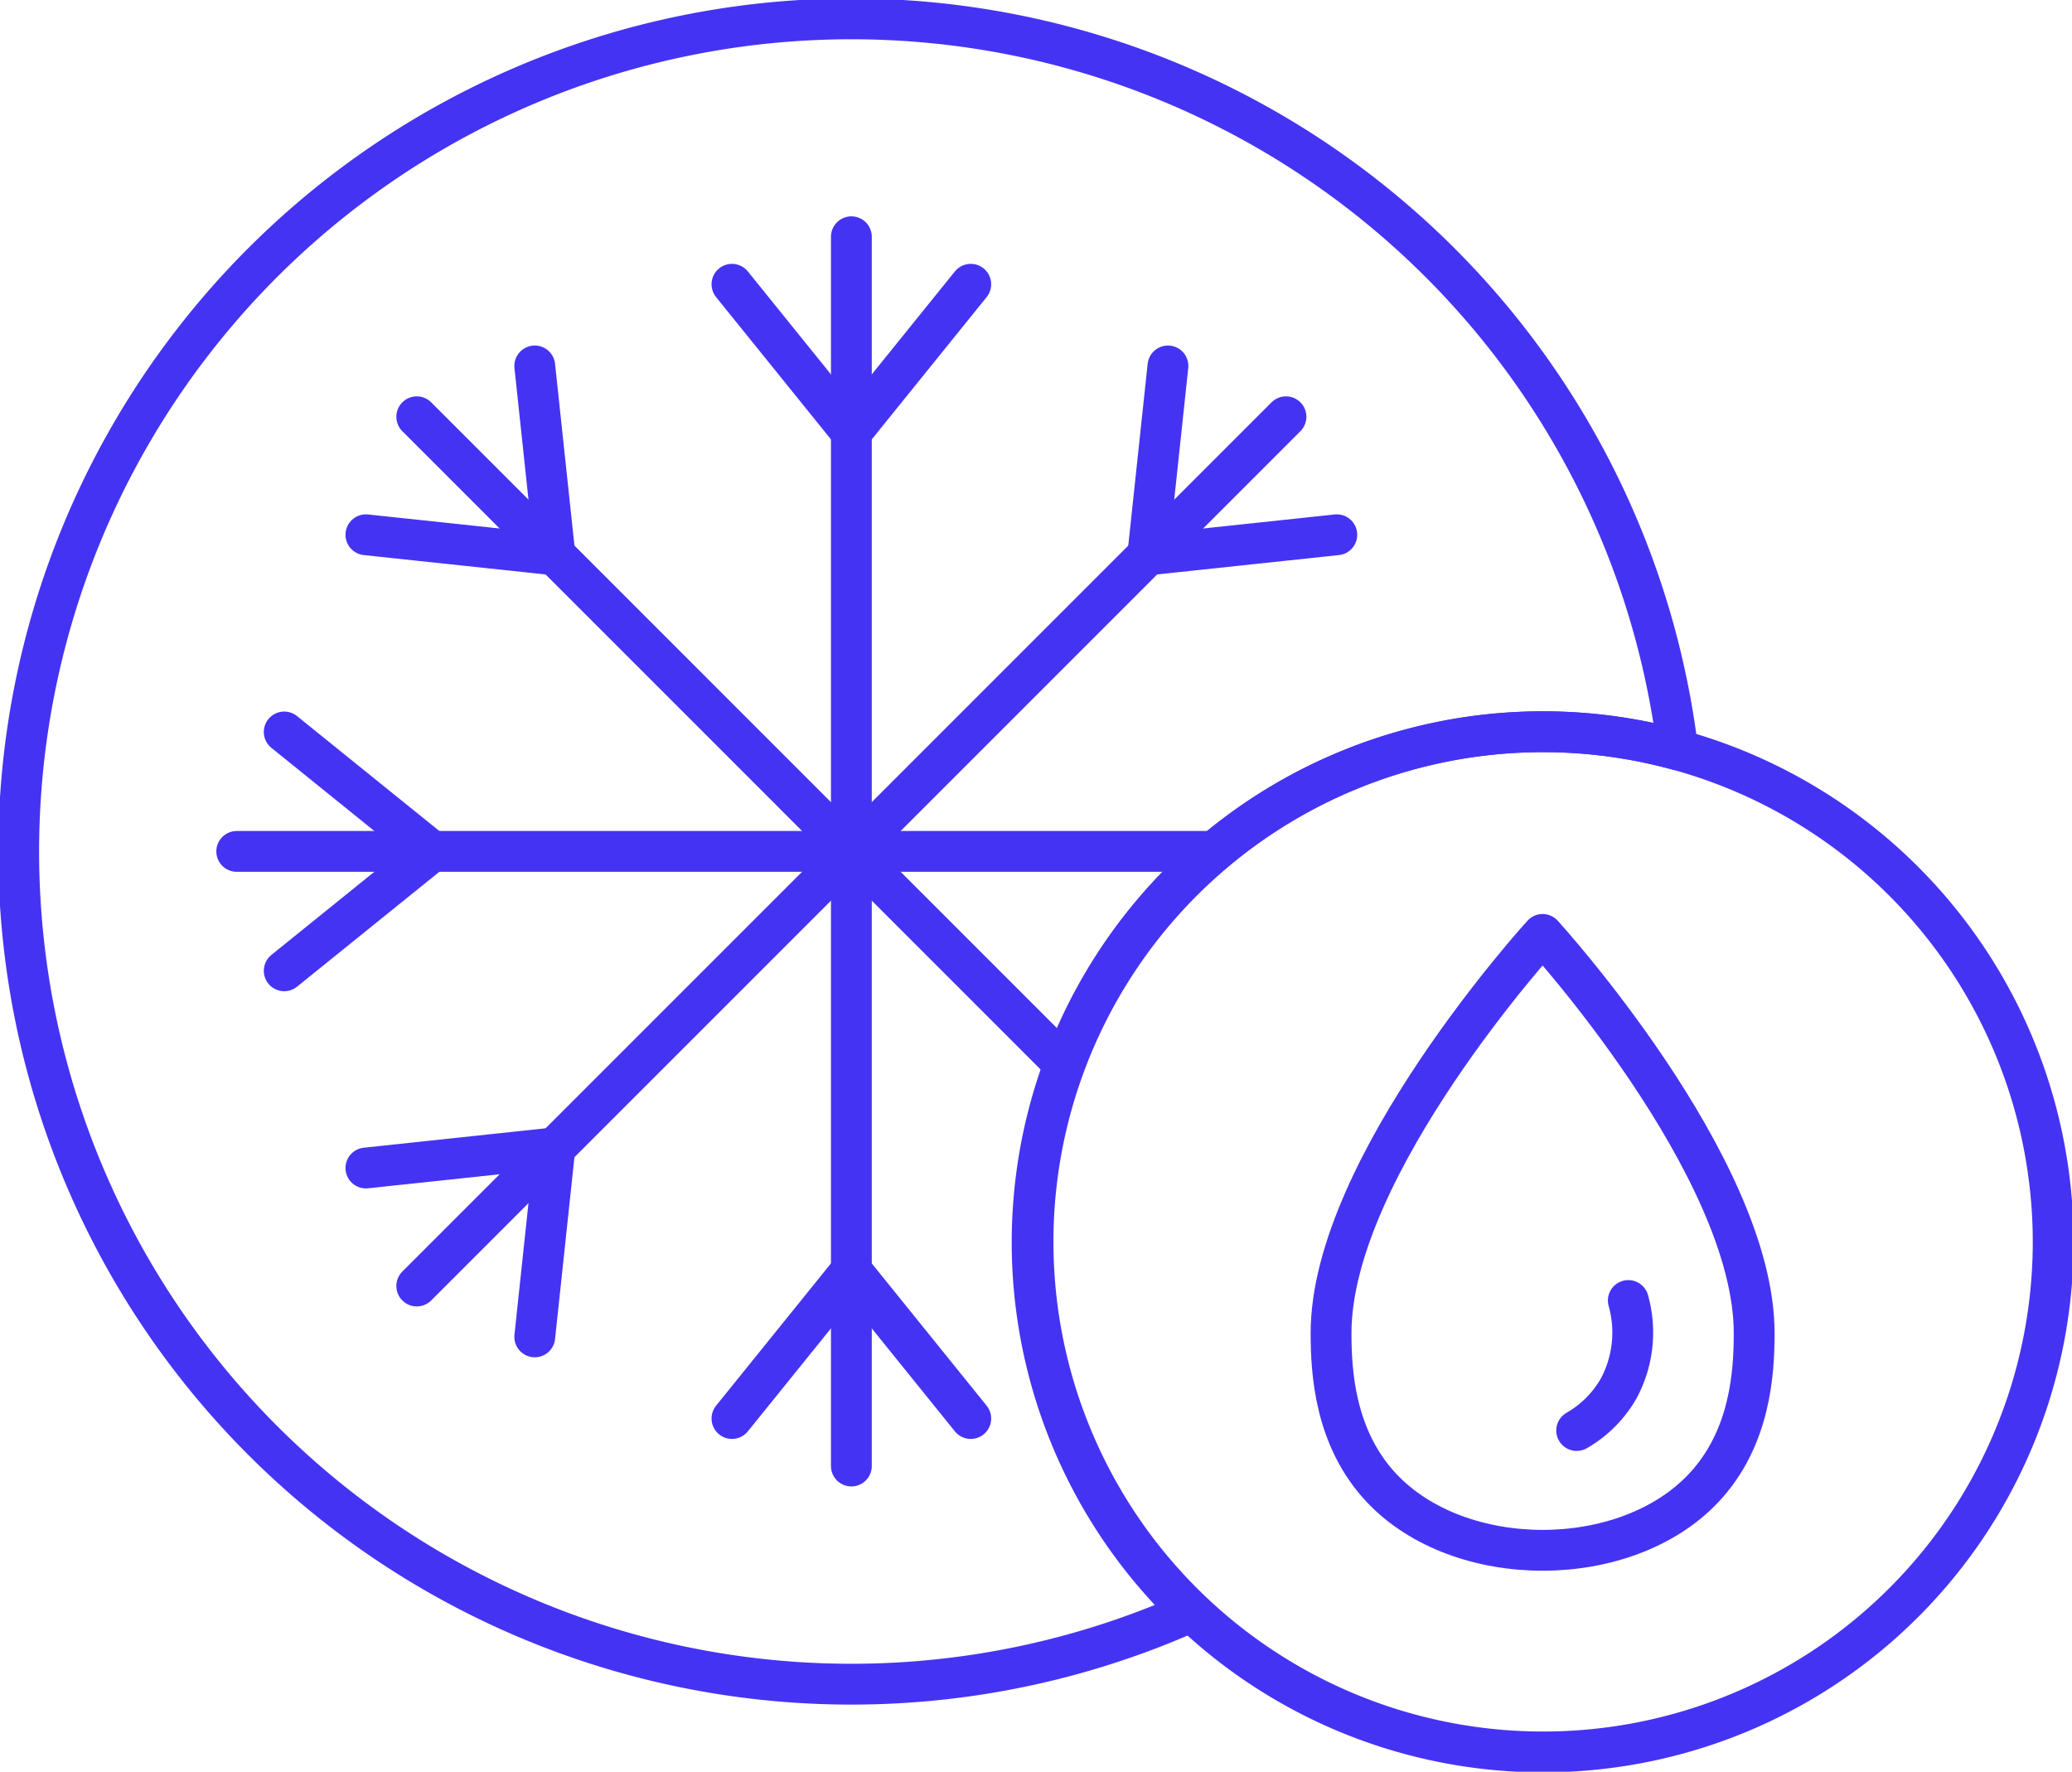 <svg id="Group_7502" data-name="Group 7502" xmlns="http://www.w3.org/2000/svg" xmlns:xlink="http://www.w3.org/1999/xlink" width="101.508" height="86.796" viewBox="0 0 101.508 86.796">
  <defs>
    <clipPath id="clip-path">
      <rect id="Rectangle_31000" data-name="Rectangle 31000" width="101.508" height="86.796" fill="none" stroke="#4533f4" stroke-width="2"/>
    </clipPath>
  </defs>
  <line id="Line_914" data-name="Line 914" y2="30.111" transform="translate(41.709 11.599)" fill="none" stroke="#4533f4" stroke-linecap="round" stroke-linejoin="round" stroke-width="2"/>
  <line id="Line_915" data-name="Line 915" x2="5.849" y2="7.245" transform="translate(35.859 13.926)" fill="none" stroke="#4533f4" stroke-linecap="round" stroke-linejoin="round" stroke-width="2"/>
  <line id="Line_916" data-name="Line 916" x1="5.849" y2="7.245" transform="translate(41.709 13.926)" fill="none" stroke="#4533f4" stroke-linecap="round" stroke-linejoin="round" stroke-width="2"/>
  <line id="Line_917" data-name="Line 917" x2="21.291" y2="21.293" transform="translate(20.417 20.417)" fill="none" stroke="#4533f4" stroke-linecap="round" stroke-linejoin="round" stroke-width="2"/>
  <line id="Line_918" data-name="Line 918" x2="9.26" y2="0.987" transform="translate(17.926 26.198)" fill="none" stroke="#4533f4" stroke-linecap="round" stroke-linejoin="round" stroke-width="2"/>
  <line id="Line_919" data-name="Line 919" x2="0.987" y2="9.258" transform="translate(26.198 17.928)" fill="none" stroke="#4533f4" stroke-linecap="round" stroke-linejoin="round" stroke-width="2"/>
  <line id="Line_920" data-name="Line 920" x2="30.111" transform="translate(11.598 41.71)" fill="none" stroke="#4533f4" stroke-linecap="round" stroke-linejoin="round" stroke-width="2"/>
  <line id="Line_921" data-name="Line 921" y1="5.849" x2="7.245" transform="translate(13.924 41.71)" fill="none" stroke="#4533f4" stroke-linecap="round" stroke-linejoin="round" stroke-width="2"/>
  <line id="Line_922" data-name="Line 922" x2="7.245" y2="5.851" transform="translate(13.924 35.859)" fill="none" stroke="#4533f4" stroke-linecap="round" stroke-linejoin="round" stroke-width="2"/>
  <line id="Line_923" data-name="Line 923" y1="21.291" x2="21.291" transform="translate(20.417 41.71)" fill="none" stroke="#4533f4" stroke-linecap="round" stroke-linejoin="round" stroke-width="2"/>
  <line id="Line_924" data-name="Line 924" y1="9.26" x2="0.987" transform="translate(26.198 56.233)" fill="none" stroke="#4533f4" stroke-linecap="round" stroke-linejoin="round" stroke-width="2"/>
  <line id="Line_925" data-name="Line 925" y1="0.987" x2="9.26" transform="translate(17.926 56.233)" fill="none" stroke="#4533f4" stroke-linecap="round" stroke-linejoin="round" stroke-width="2"/>
  <line id="Line_926" data-name="Line 926" y1="30.11" transform="translate(41.709 41.71)" fill="none" stroke="#4533f4" stroke-linecap="round" stroke-linejoin="round" stroke-width="2"/>
  <line id="Line_927" data-name="Line 927" x1="5.849" y1="7.245" transform="translate(41.709 62.248)" fill="none" stroke="#4533f4" stroke-linecap="round" stroke-linejoin="round" stroke-width="2"/>
  <line id="Line_928" data-name="Line 928" y1="7.245" x2="5.849" transform="translate(35.859 62.248)" fill="none" stroke="#4533f4" stroke-linecap="round" stroke-linejoin="round" stroke-width="2"/>
  <line id="Line_929" data-name="Line 929" x1="10.42" y1="10.42" transform="translate(41.709 41.71)" fill="none" stroke="#4533f4" stroke-linecap="round" stroke-linejoin="round" stroke-width="2"/>
  <line id="Line_930" data-name="Line 930" x1="17.777" transform="translate(41.709 41.71)" fill="none" stroke="#4533f4" stroke-linecap="round" stroke-linejoin="round" stroke-width="2"/>
  <line id="Line_931" data-name="Line 931" x1="21.291" y2="21.293" transform="translate(41.709 20.417)" fill="none" stroke="#4533f4" stroke-linecap="round" stroke-linejoin="round" stroke-width="2"/>
  <line id="Line_932" data-name="Line 932" x1="0.987" y2="9.258" transform="translate(56.231 17.928)" fill="none" stroke="#4533f4" stroke-linecap="round" stroke-linejoin="round" stroke-width="2"/>
  <line id="Line_933" data-name="Line 933" x1="9.26" y2="0.987" transform="translate(56.231 26.198)" fill="none" stroke="#4533f4" stroke-linecap="round" stroke-linejoin="round" stroke-width="2"/>
  <g id="Group_7501" data-name="Group 7501">
    <g id="Group_7500" data-name="Group 7500" clip-path="url(#clip-path)">
      <path id="Path_9653" data-name="Path 9653" d="M87.773,42.314A25.016,25.016,0,0,0,63.9,84.549,40.792,40.792,0,1,1,87.773,42.314Z" transform="translate(-5.578 -5.578)" fill="none" stroke="#4533f4" stroke-linecap="round" stroke-linejoin="round" stroke-width="2"/>
      <path id="Path_9654" data-name="Path 9654" d="M406.416,277.712a24.989,24.989,0,1,1-18.391-24.126A25.012,25.012,0,0,1,406.416,277.712Z" transform="translate(-305.83 -216.85)" fill="none" stroke="#4533f4" stroke-linecap="round" stroke-linejoin="round" stroke-width="2"/>
      <path id="Path_9655" data-name="Path 9655" d="M480.378,342.2c0,1.9-.172,5.147-2.477,7.593-3.832,4.067-11.942,4.067-15.774,0-2.305-2.446-2.477-5.692-2.477-7.593,0-8.169,10.363-19.529,10.363-19.529S480.378,334.031,480.378,342.2Z" transform="translate(-394.441 -276.894)" fill="none" stroke="#4533f4" stroke-linecap="round" stroke-linejoin="round" stroke-width="2"/>
      <path id="Path_9656" data-name="Path 9656" d="M544.47,455.468a5.535,5.535,0,0,0,2.054-2.054A5.791,5.791,0,0,0,547,449.1" transform="translate(-467.228 -385.388)" fill="none" stroke="#4533f4" stroke-linecap="round" stroke-linejoin="round" stroke-width="2"/>
    </g>
  </g>
</svg>

